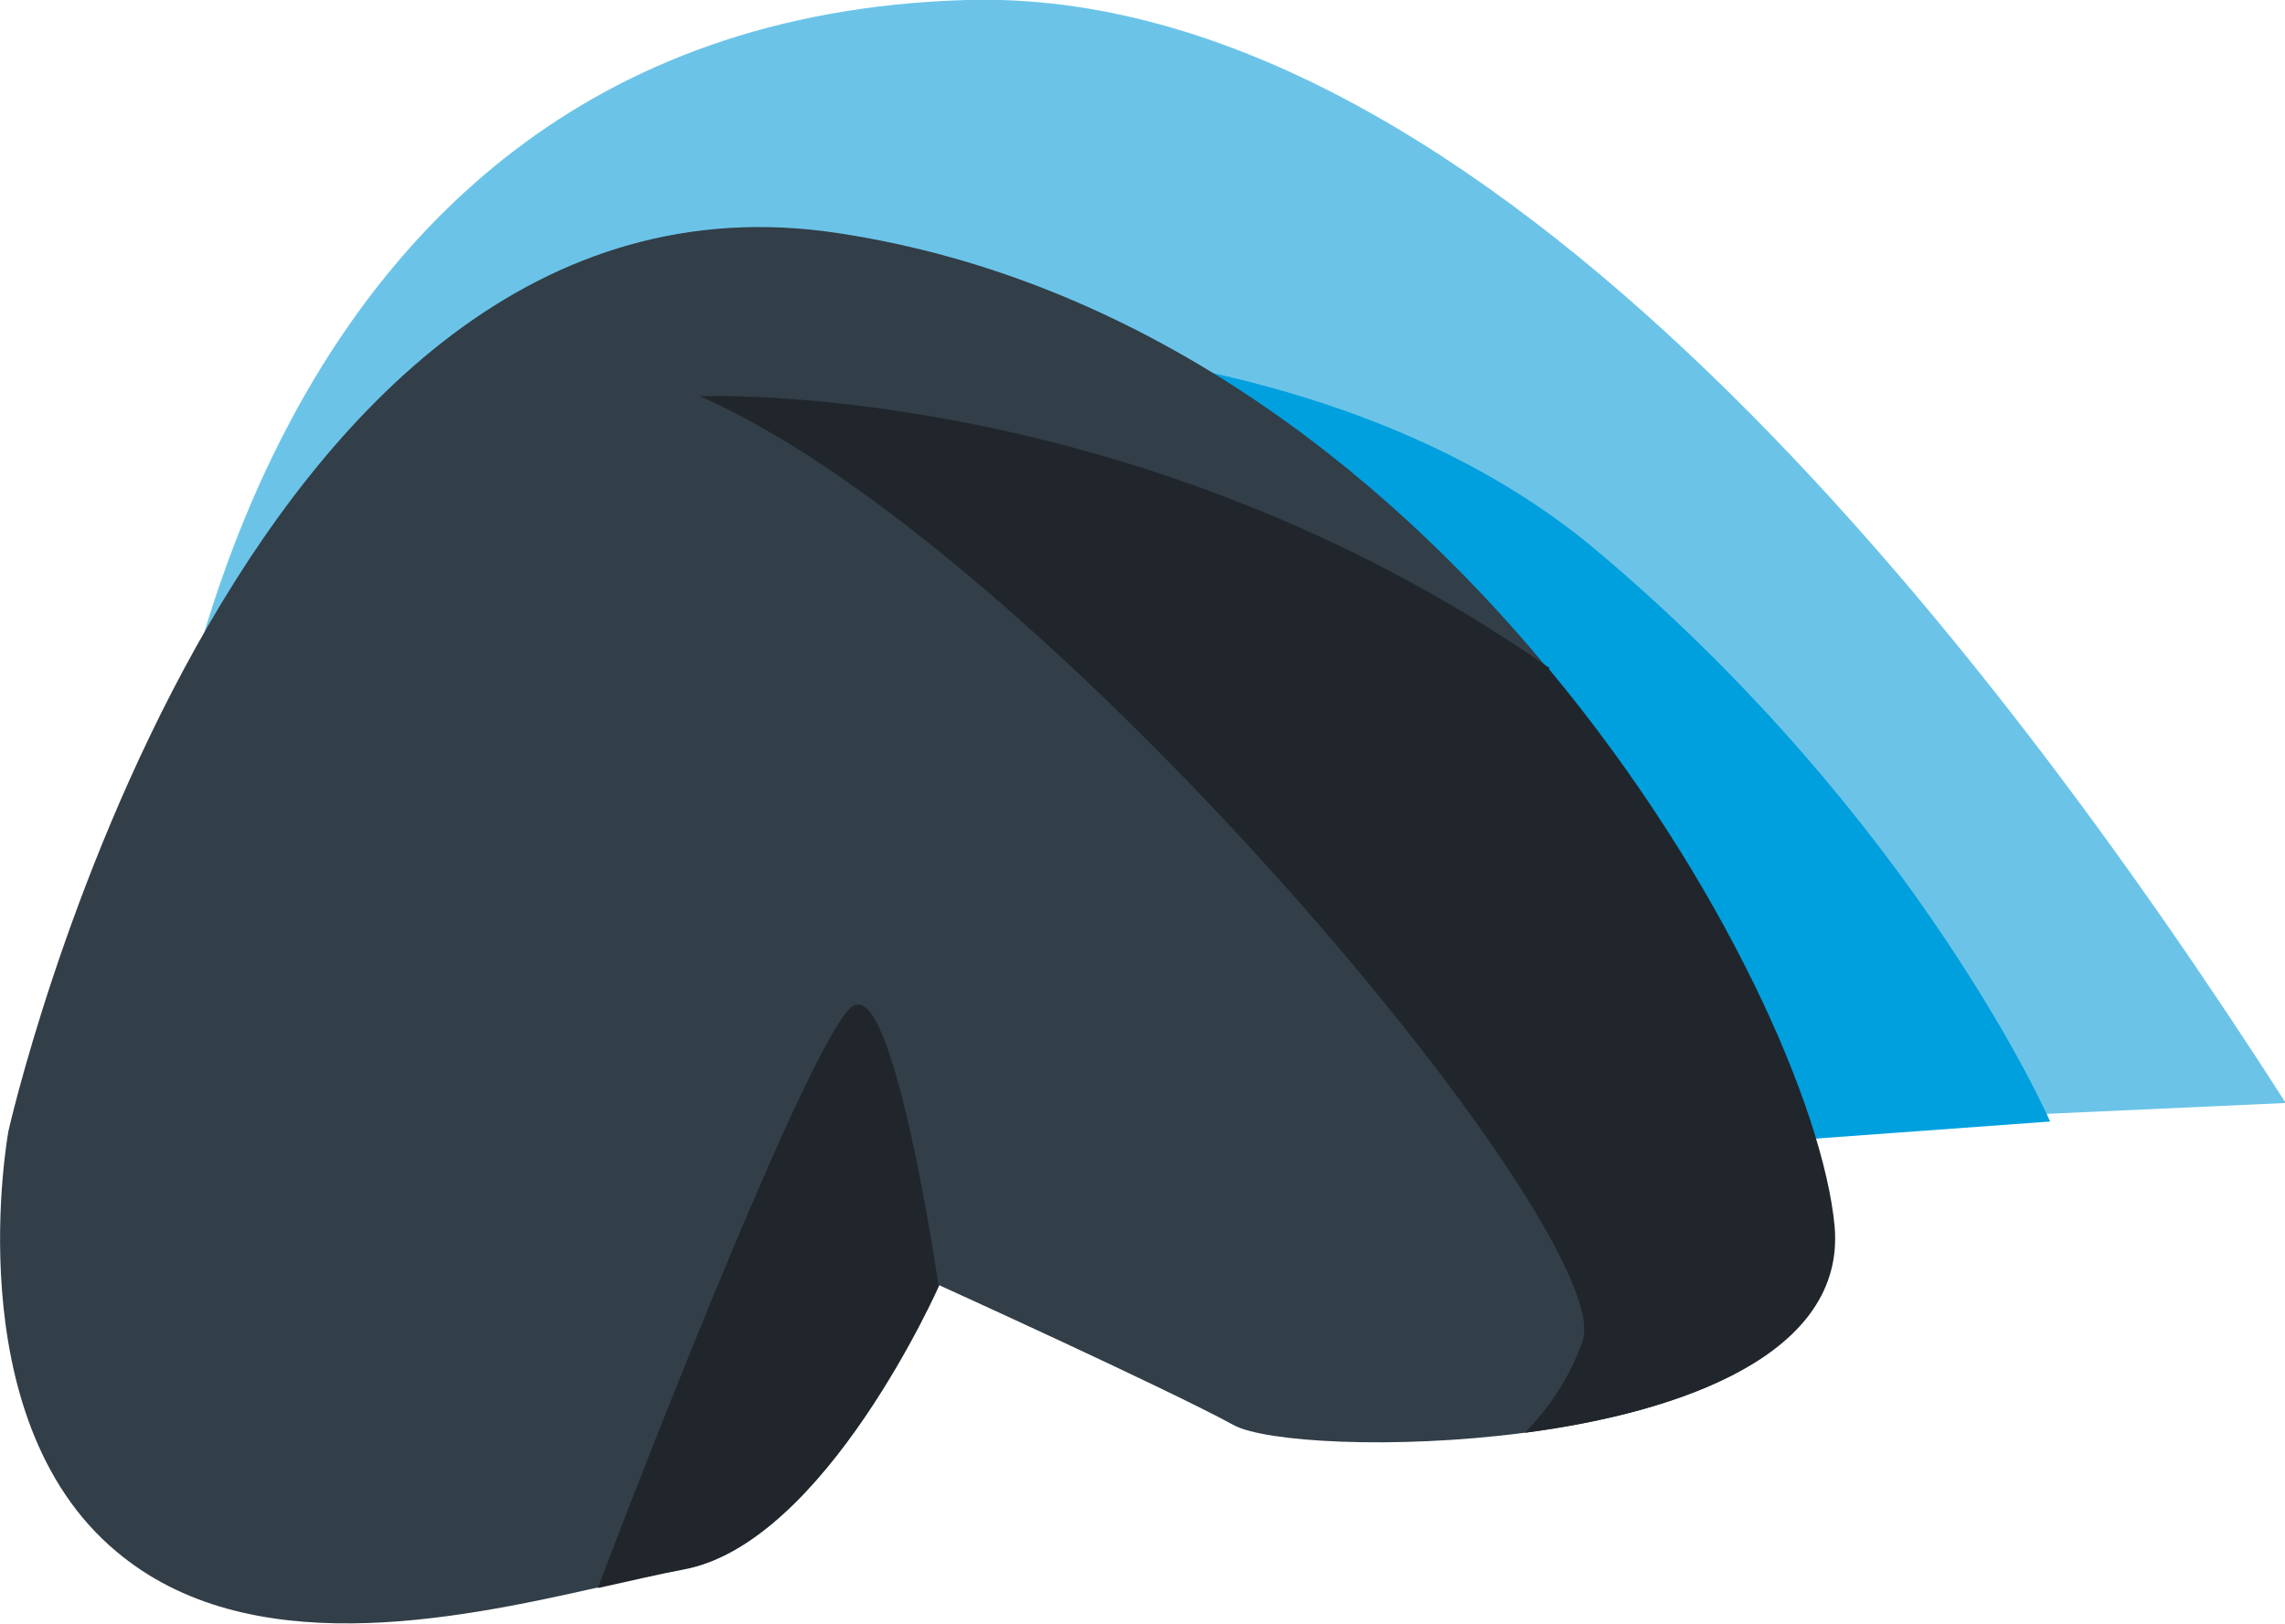 <svg xmlns="http://www.w3.org/2000/svg" id="Layer_2" viewBox="0 0 29.58 21.03"><defs><style>.cls-1{fill:#323e48;}.cls-2{fill:#6bc4e8;}.cls-3{fill:#00a0df;}.cls-4{fill:#20262b;}</style></defs><g id="Layer_1-2"><path class="cls-2" d="m4.51,15.43l-2.53-3.76S2.55.29,12.51,0c6.69-.19,13.24,8.29,17.08,14.28l-25.07,1.14Z"></path><path class="cls-3" d="m9.37,4.46s7.11-.85,11.29,2.66,5.88,7.4,5.88,7.4l-5.22.38-4.74-1.52-7.21-8.92Z"></path><g><path class="cls-1" d="m10.86,3.02c3.88.59,6.99,3,9.18,5.64,2.27,2.73,3.56,5.7,3.7,7.22.14,1.64-1.95,2.4-4.01,2.67-1.69.22-3.36.12-3.76-.1-.88-.48-3.81-1.81-3.81-1.81,0,0-1.47,3.33-3.3,3.67-.32.06-.7.15-1.11.24h0c-1.9.43-4.54.97-6.24-.46C-.58,18.35.11,14.64.11,14.64.11,14.64,3,1.81,10.86,3.02Z"></path><path class="cls-4" d="m11.08,13.01c.52-.16,1.07,3.64,1.07,3.64,0,0-1.47,3.33-3.3,3.67-.32.06-.7.15-1.11.24.08-.23,2.82-7.4,3.33-7.55Z"></path><path class="cls-4" d="m20.05,8.66c2.27,2.73,3.56,5.7,3.7,7.22.14,1.64-1.95,2.4-4.01,2.67.31-.32.59-.72.75-1.2.44-1.4-6.98-10.28-11.43-12.22,0,0,5.61-.24,11,3.52Z"></path></g></g></svg>